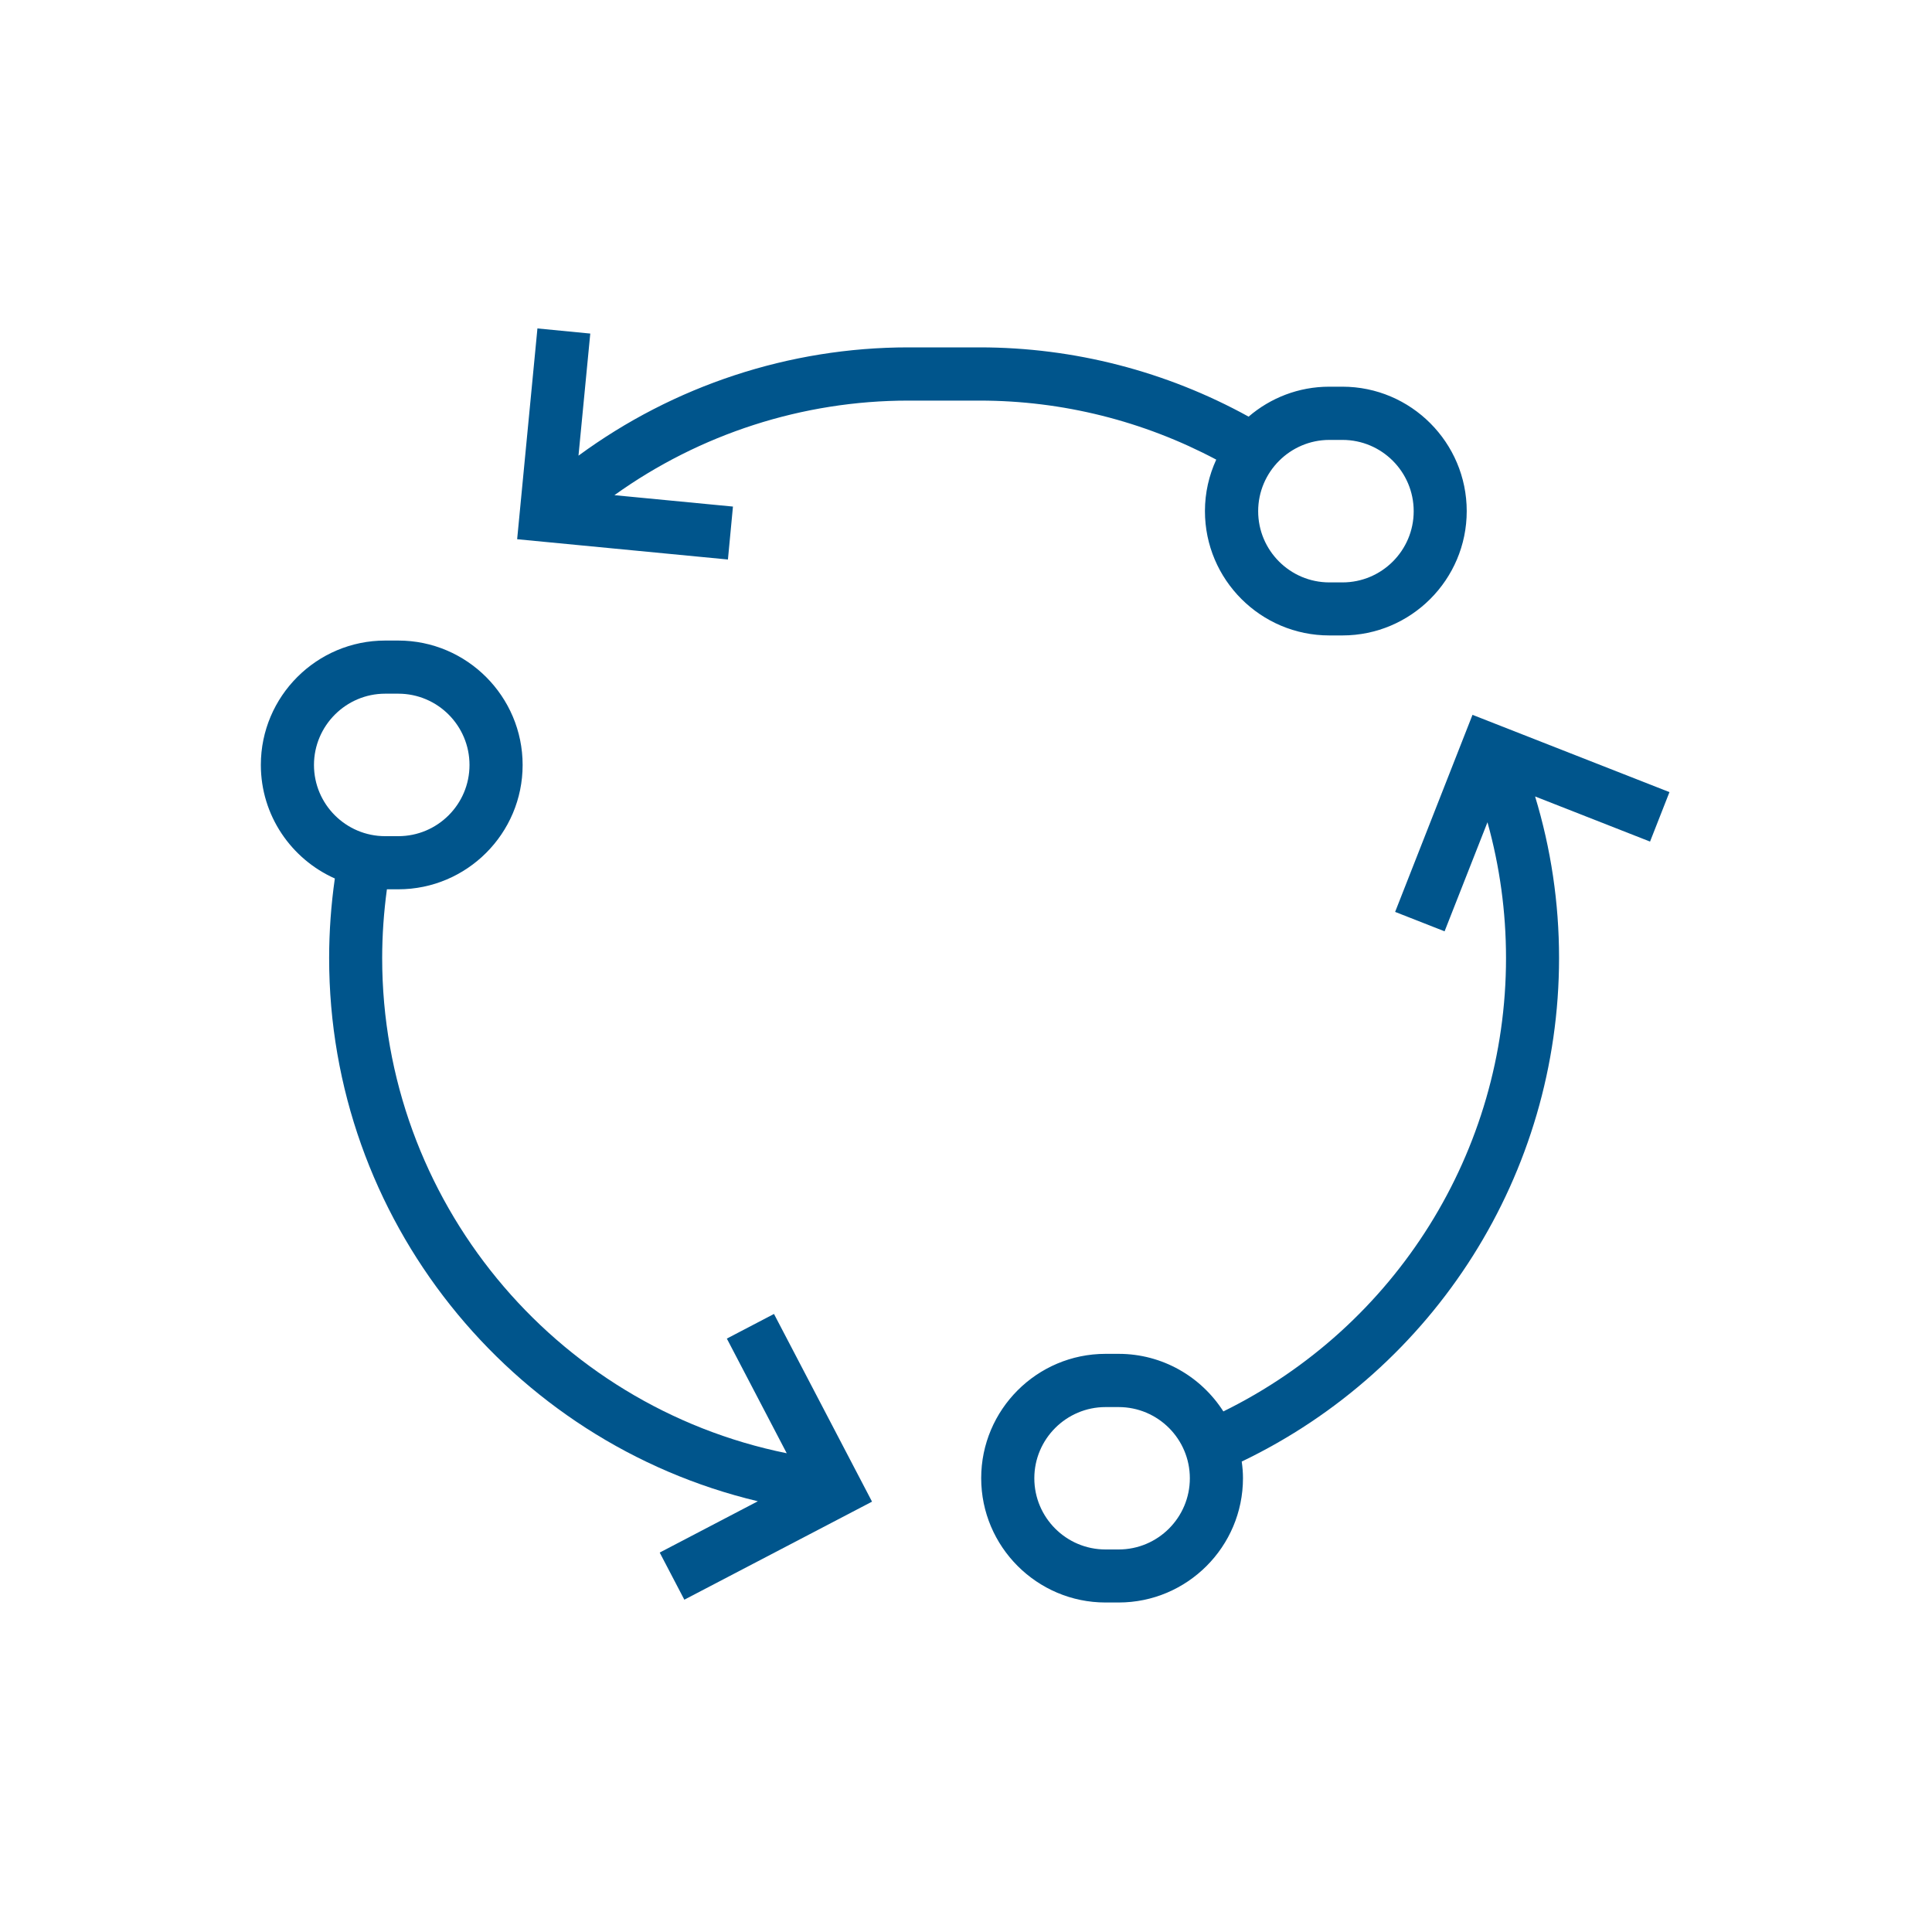 <svg width="80" height="80" viewBox="0 0 80 80" fill="none" xmlns="http://www.w3.org/2000/svg">
<path d="M30.35 20.976L25.442 20.504C28.978 17.968 33.238 16.588 37.61 16.588H40.57C43.99 16.588 47.35 17.432 50.362 19.032C50.062 19.684 49.894 20.404 49.894 21.164C49.894 24.004 52.206 26.312 55.042 26.312H55.586C58.426 26.312 60.734 24 60.734 21.164C60.734 18.328 58.426 16.012 55.586 16.012H55.042C53.766 16.012 52.602 16.48 51.702 17.252C48.298 15.376 44.47 14.384 40.57 14.384H37.61C32.69 14.384 27.902 15.968 23.954 18.868L24.442 13.812L22.254 13.6L21.414 22.328L30.142 23.168L30.35 20.976ZM55.046 18.216H55.59C57.218 18.216 58.538 19.54 58.538 21.168C58.538 22.796 57.214 24.116 55.59 24.116H55.046C53.418 24.116 52.098 22.792 52.098 21.168C52.098 19.544 53.422 18.216 55.046 18.216Z" fill="#00558C"/>
<path d="M57.769 37.76L59.817 38.564L61.593 34.048C62.101 35.872 62.361 37.752 62.361 39.672C62.361 47.672 57.801 54.928 50.657 58.444C49.741 57.012 48.141 56.06 46.321 56.06H45.777C42.937 56.06 40.629 58.372 40.629 61.208C40.629 64.044 42.941 66.356 45.777 66.356H46.321C49.161 66.356 51.469 64.044 51.469 61.208C51.469 60.976 51.449 60.744 51.417 60.52C59.429 56.676 64.557 48.588 64.557 39.668C64.557 37.38 64.221 35.14 63.565 32.98L68.325 34.848L69.129 32.8L60.973 29.6L57.769 37.76ZM46.321 64.16H45.777C44.149 64.16 42.829 62.836 42.829 61.212C42.829 59.588 44.153 58.264 45.777 58.264H46.321C47.949 58.264 49.269 59.588 49.269 61.212C49.269 62.836 47.949 64.16 46.321 64.16Z" fill="#00558C"/>
<path d="M31.381 62.164L27.317 64.288L28.337 66.24L36.109 62.18L32.049 54.408L30.097 55.428L32.577 60.176C22.921 58.22 15.825 49.676 15.825 39.672C15.825 38.72 15.893 37.768 16.021 36.824H16.493C19.333 36.824 21.641 34.512 21.641 31.676C21.641 28.84 19.333 26.524 16.493 26.524H15.949C13.113 26.524 10.801 28.832 10.801 31.672C10.801 33.768 12.061 35.572 13.865 36.376C13.709 37.468 13.629 38.572 13.629 39.672C13.625 50.464 21.101 59.716 31.381 62.164ZM15.949 28.724H16.493C18.121 28.724 19.441 30.048 19.441 31.676C19.441 33.304 18.117 34.624 16.493 34.624H15.949C14.321 34.624 13.001 33.3 13.001 31.676C13.001 30.052 14.325 28.724 15.949 28.724Z" fill="#00558C"/>
</svg>
